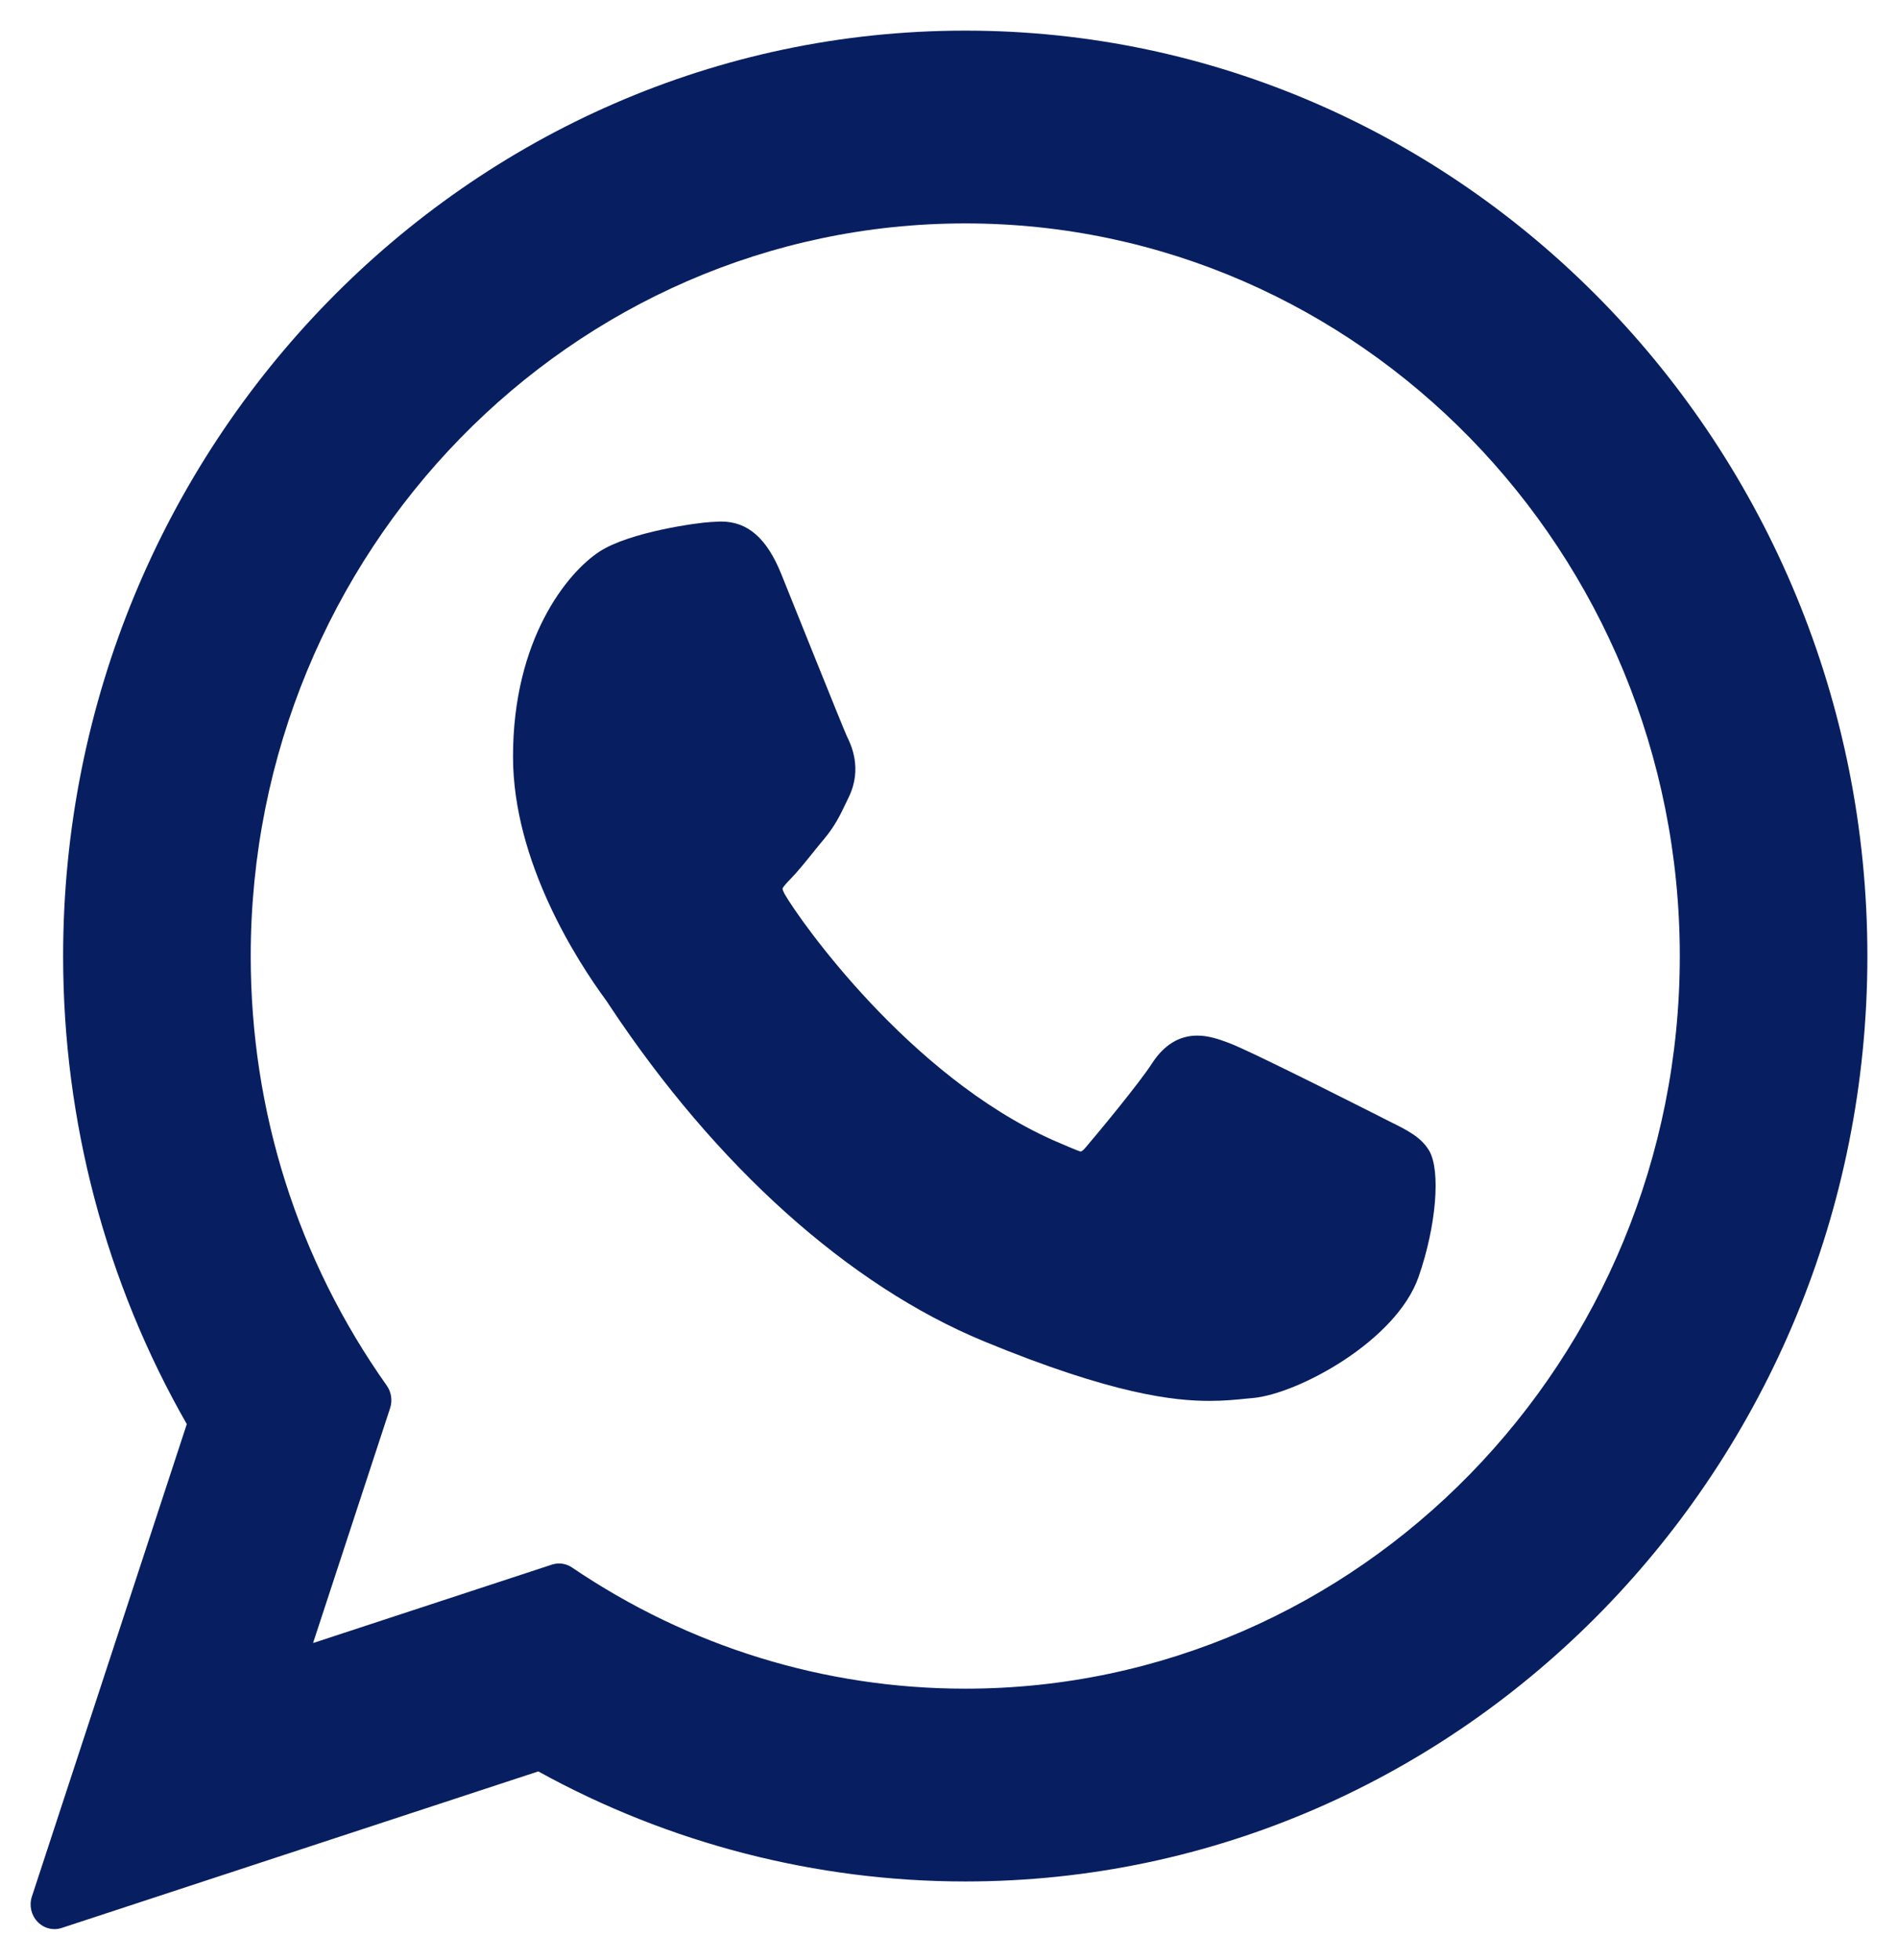 <svg width="31" height="32" viewBox="0 0 31 32" fill="none" xmlns="http://www.w3.org/2000/svg">
<g clip-path="url(#clip0_1393_25328)">
<path d="M22.698 18.313C22.64 18.284 20.453 17.171 20.064 17.027C19.906 16.968 19.736 16.91 19.555 16.91C19.26 16.91 19.012 17.062 18.818 17.361C18.6 17.697 17.938 18.495 17.734 18.734C17.707 18.766 17.671 18.803 17.649 18.803C17.63 18.803 17.291 18.659 17.189 18.613C14.842 17.56 13.062 15.028 12.817 14.601C12.783 14.539 12.781 14.511 12.781 14.511C12.789 14.479 12.868 14.397 12.909 14.355C13.028 14.233 13.157 14.073 13.282 13.917C13.341 13.844 13.4 13.77 13.459 13.701C13.64 13.483 13.72 13.314 13.814 13.118L13.863 13.016C14.091 12.547 13.896 12.152 13.833 12.024C13.781 11.917 12.858 9.614 12.76 9.372C12.524 8.788 12.212 8.516 11.778 8.516C11.738 8.516 11.778 8.516 11.61 8.524C11.404 8.533 10.285 8.685 9.791 9.007C9.266 9.349 8.379 10.438 8.379 12.354C8.379 14.078 9.438 15.706 9.892 16.325C9.904 16.34 9.924 16.372 9.954 16.417C11.695 19.044 13.866 20.991 16.066 21.9C18.183 22.774 19.186 22.875 19.757 22.875H19.757C19.996 22.875 20.188 22.855 20.357 22.838L20.465 22.828C21.196 22.761 22.804 21.9 23.17 20.849C23.458 20.022 23.534 19.118 23.343 18.79C23.211 18.567 22.985 18.455 22.698 18.313Z" fill="#071F60"/>
<path d="M15.766 0.5C7.641 0.5 1.031 7.279 1.031 15.612C1.031 18.307 1.729 20.945 3.051 23.254L0.521 30.968C0.473 31.112 0.509 31.271 0.612 31.379C0.686 31.458 0.787 31.5 0.89 31.5C0.929 31.5 0.969 31.494 1.008 31.481L8.792 28.925C10.922 30.101 13.33 30.722 15.766 30.722C23.89 30.722 30.5 23.944 30.5 15.612C30.5 7.279 23.89 0.5 15.766 0.5ZM15.766 27.574C13.473 27.574 11.253 26.89 9.344 25.596C9.28 25.552 9.205 25.53 9.13 25.53C9.091 25.53 9.051 25.536 9.012 25.549L5.113 26.829L6.372 22.992C6.412 22.868 6.392 22.731 6.317 22.625C4.863 20.572 4.095 18.147 4.095 15.612C4.095 9.015 9.331 3.648 15.766 3.648C22.201 3.648 27.436 9.015 27.436 15.612C27.436 22.208 22.201 27.574 15.766 27.574Z" fill="#071F60"/>
</g>
<defs>
<clipPath id="clip0_1393_25328">
<rect width="30" height="31" fill="white" transform="translate(0.5 0.5)"/>
</clipPath>
</defs>
</svg>
